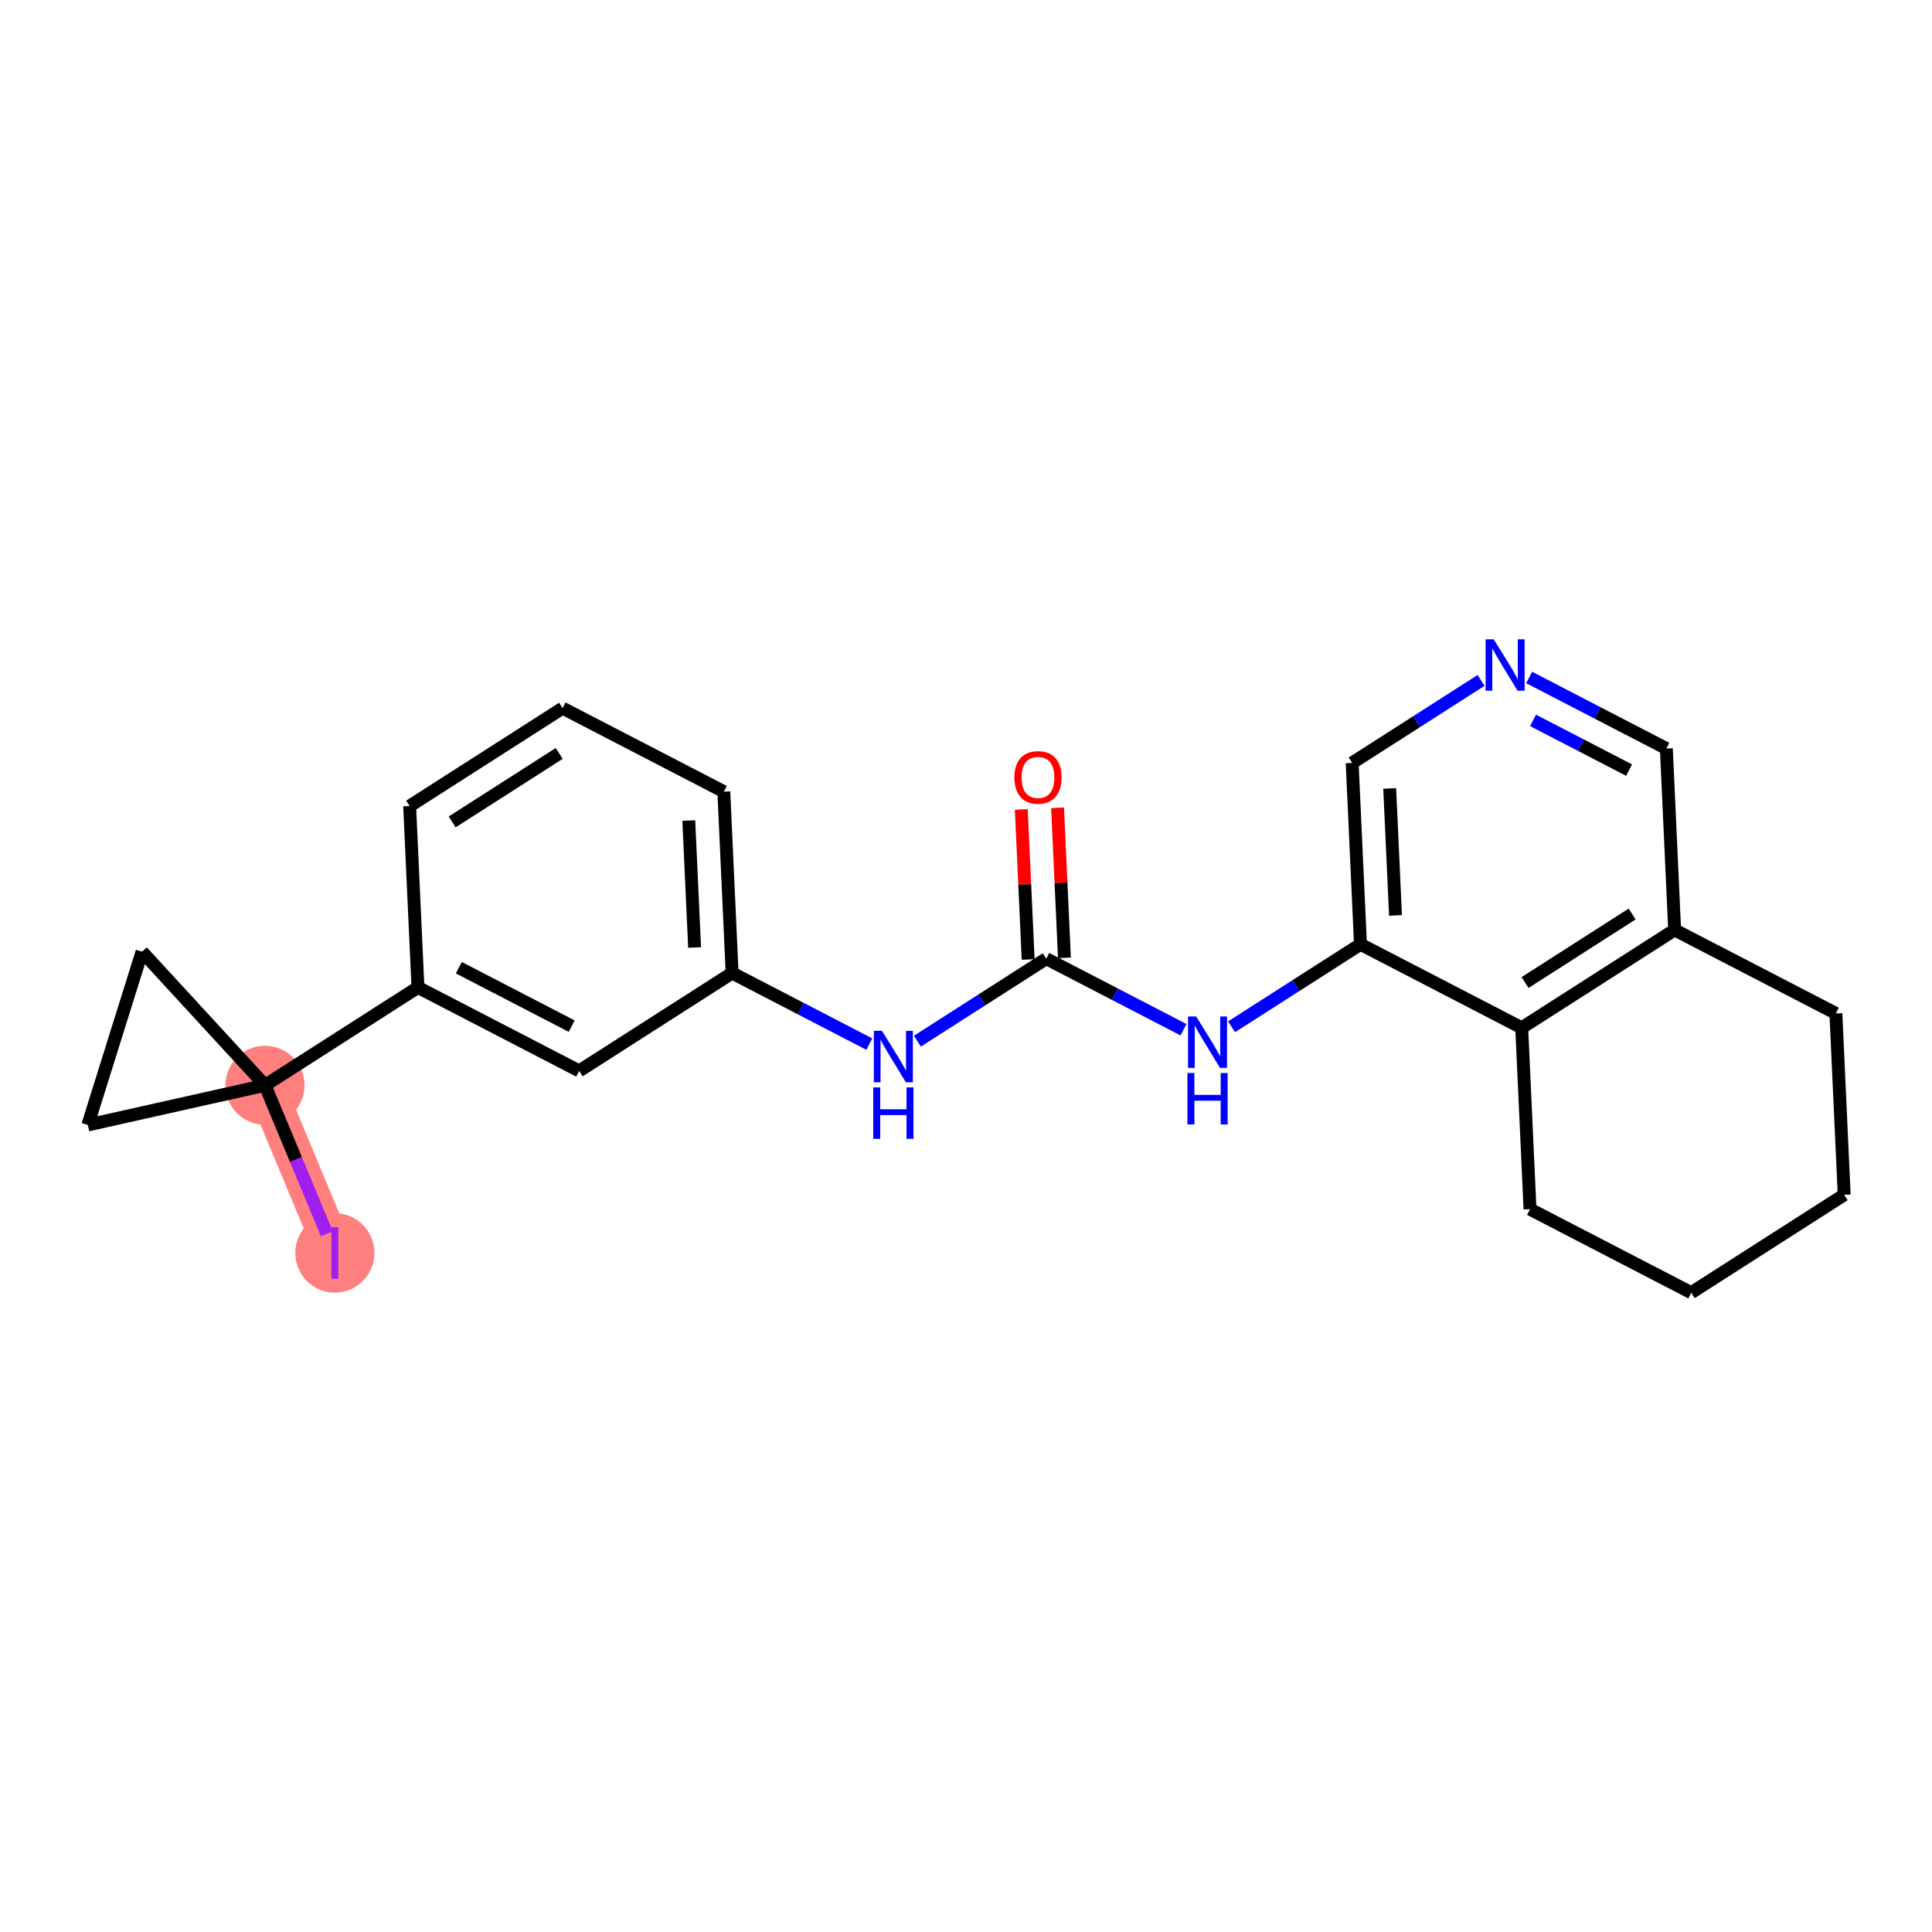 <?xml version='1.0' encoding='iso-8859-1'?>
<svg version='1.1' baseProfile='full'
              xmlns='http://www.w3.org/2000/svg'
                      xmlns:rdkit='http://www.rdkit.org/xml'
                      xmlns:xlink='http://www.w3.org/1999/xlink'
                  xml:space='preserve'
width='300px' height='300px' viewBox='0 0 300 300'>
<!-- END OF HEADER -->
<rect style='opacity:1.0;fill:#FFFFFF;stroke:none' width='300' height='300' x='0' y='0'> </rect>
<rect style='opacity:1.0;fill:#FFFFFF;stroke:none' width='300' height='300' x='0' y='0'> </rect>
<path d='M 41.151,168.525 L 51.995,194.552' style='fill:none;fill-rule:evenodd;stroke:#FF7F7F;stroke-width:6.0px;stroke-linecap:butt;stroke-linejoin:miter;stroke-opacity:1' />
<ellipse cx='41.151' cy='168.525' rx='5.639' ry='5.639'  style='fill:#FF7F7F;fill-rule:evenodd;stroke:#FF7F7F;stroke-width:1.0px;stroke-linecap:butt;stroke-linejoin:miter;stroke-opacity:1' />
<ellipse cx='51.995' cy='194.552' rx='5.639' ry='5.67'  style='fill:#FF7F7F;fill-rule:evenodd;stroke:#FF7F7F;stroke-width:1.0px;stroke-linecap:butt;stroke-linejoin:miter;stroke-opacity:1' />
<path class='bond-0 atom-0 atom-1' d='M 158.586,125.691 L 159.119,137.341' style='fill:none;fill-rule:evenodd;stroke:#FF0000;stroke-width:2.0px;stroke-linecap:butt;stroke-linejoin:miter;stroke-opacity:1' />
<path class='bond-0 atom-0 atom-1' d='M 159.119,137.341 L 159.652,148.99' style='fill:none;fill-rule:evenodd;stroke:#000000;stroke-width:2.0px;stroke-linecap:butt;stroke-linejoin:miter;stroke-opacity:1' />
<path class='bond-0 atom-0 atom-1' d='M 164.219,125.433 L 164.752,137.083' style='fill:none;fill-rule:evenodd;stroke:#FF0000;stroke-width:2.0px;stroke-linecap:butt;stroke-linejoin:miter;stroke-opacity:1' />
<path class='bond-0 atom-0 atom-1' d='M 164.752,137.083 L 165.285,148.732' style='fill:none;fill-rule:evenodd;stroke:#000000;stroke-width:2.0px;stroke-linecap:butt;stroke-linejoin:miter;stroke-opacity:1' />
<path class='bond-1 atom-1 atom-2' d='M 162.468,148.861 L 152.461,155.266' style='fill:none;fill-rule:evenodd;stroke:#000000;stroke-width:2.0px;stroke-linecap:butt;stroke-linejoin:miter;stroke-opacity:1' />
<path class='bond-1 atom-1 atom-2' d='M 152.461,155.266 L 142.453,161.671' style='fill:none;fill-rule:evenodd;stroke:#0000FF;stroke-width:2.0px;stroke-linecap:butt;stroke-linejoin:miter;stroke-opacity:1' />
<path class='bond-12 atom-1 atom-13' d='M 162.468,148.861 L 173.12,154.378' style='fill:none;fill-rule:evenodd;stroke:#000000;stroke-width:2.0px;stroke-linecap:butt;stroke-linejoin:miter;stroke-opacity:1' />
<path class='bond-12 atom-1 atom-13' d='M 173.12,154.378 L 183.772,159.895' style='fill:none;fill-rule:evenodd;stroke:#0000FF;stroke-width:2.0px;stroke-linecap:butt;stroke-linejoin:miter;stroke-opacity:1' />
<path class='bond-2 atom-2 atom-3' d='M 134.987,162.127 L 124.335,156.61' style='fill:none;fill-rule:evenodd;stroke:#0000FF;stroke-width:2.0px;stroke-linecap:butt;stroke-linejoin:miter;stroke-opacity:1' />
<path class='bond-2 atom-2 atom-3' d='M 124.335,156.61 L 113.683,151.094' style='fill:none;fill-rule:evenodd;stroke:#000000;stroke-width:2.0px;stroke-linecap:butt;stroke-linejoin:miter;stroke-opacity:1' />
<path class='bond-3 atom-3 atom-4' d='M 113.683,151.094 L 112.395,122.928' style='fill:none;fill-rule:evenodd;stroke:#000000;stroke-width:2.0px;stroke-linecap:butt;stroke-linejoin:miter;stroke-opacity:1' />
<path class='bond-3 atom-3 atom-4' d='M 107.857,147.127 L 106.955,127.41' style='fill:none;fill-rule:evenodd;stroke:#000000;stroke-width:2.0px;stroke-linecap:butt;stroke-linejoin:miter;stroke-opacity:1' />
<path class='bond-23 atom-12 atom-3' d='M 89.935,166.293 L 113.683,151.094' style='fill:none;fill-rule:evenodd;stroke:#000000;stroke-width:2.0px;stroke-linecap:butt;stroke-linejoin:miter;stroke-opacity:1' />
<path class='bond-4 atom-4 atom-5' d='M 112.395,122.928 L 87.358,109.961' style='fill:none;fill-rule:evenodd;stroke:#000000;stroke-width:2.0px;stroke-linecap:butt;stroke-linejoin:miter;stroke-opacity:1' />
<path class='bond-5 atom-5 atom-6' d='M 87.358,109.961 L 63.61,125.16' style='fill:none;fill-rule:evenodd;stroke:#000000;stroke-width:2.0px;stroke-linecap:butt;stroke-linejoin:miter;stroke-opacity:1' />
<path class='bond-5 atom-5 atom-6' d='M 86.835,116.99 L 70.212,127.63' style='fill:none;fill-rule:evenodd;stroke:#000000;stroke-width:2.0px;stroke-linecap:butt;stroke-linejoin:miter;stroke-opacity:1' />
<path class='bond-6 atom-6 atom-7' d='M 63.61,125.16 L 64.899,153.326' style='fill:none;fill-rule:evenodd;stroke:#000000;stroke-width:2.0px;stroke-linecap:butt;stroke-linejoin:miter;stroke-opacity:1' />
<path class='bond-7 atom-7 atom-8' d='M 64.899,153.326 L 41.151,168.525' style='fill:none;fill-rule:evenodd;stroke:#000000;stroke-width:2.0px;stroke-linecap:butt;stroke-linejoin:miter;stroke-opacity:1' />
<path class='bond-11 atom-7 atom-12' d='M 64.899,153.326 L 89.935,166.293' style='fill:none;fill-rule:evenodd;stroke:#000000;stroke-width:2.0px;stroke-linecap:butt;stroke-linejoin:miter;stroke-opacity:1' />
<path class='bond-11 atom-7 atom-12' d='M 71.248,150.264 L 88.773,159.34' style='fill:none;fill-rule:evenodd;stroke:#000000;stroke-width:2.0px;stroke-linecap:butt;stroke-linejoin:miter;stroke-opacity:1' />
<path class='bond-8 atom-8 atom-9' d='M 41.151,168.525 L 45.953,180.05' style='fill:none;fill-rule:evenodd;stroke:#000000;stroke-width:2.0px;stroke-linecap:butt;stroke-linejoin:miter;stroke-opacity:1' />
<path class='bond-8 atom-8 atom-9' d='M 45.953,180.05 L 50.754,191.574' style='fill:none;fill-rule:evenodd;stroke:#A01EEF;stroke-width:2.0px;stroke-linecap:butt;stroke-linejoin:miter;stroke-opacity:1' />
<path class='bond-9 atom-8 atom-10' d='M 41.151,168.525 L 13.636,174.685' style='fill:none;fill-rule:evenodd;stroke:#000000;stroke-width:2.0px;stroke-linecap:butt;stroke-linejoin:miter;stroke-opacity:1' />
<path class='bond-25 atom-11 atom-8' d='M 22.059,147.777 L 41.151,168.525' style='fill:none;fill-rule:evenodd;stroke:#000000;stroke-width:2.0px;stroke-linecap:butt;stroke-linejoin:miter;stroke-opacity:1' />
<path class='bond-10 atom-10 atom-11' d='M 13.636,174.685 L 22.059,147.777' style='fill:none;fill-rule:evenodd;stroke:#000000;stroke-width:2.0px;stroke-linecap:butt;stroke-linejoin:miter;stroke-opacity:1' />
<path class='bond-13 atom-13 atom-14' d='M 191.238,159.439 L 201.246,153.034' style='fill:none;fill-rule:evenodd;stroke:#0000FF;stroke-width:2.0px;stroke-linecap:butt;stroke-linejoin:miter;stroke-opacity:1' />
<path class='bond-13 atom-13 atom-14' d='M 201.246,153.034 L 211.253,146.629' style='fill:none;fill-rule:evenodd;stroke:#000000;stroke-width:2.0px;stroke-linecap:butt;stroke-linejoin:miter;stroke-opacity:1' />
<path class='bond-14 atom-14 atom-15' d='M 211.253,146.629 L 209.964,118.463' style='fill:none;fill-rule:evenodd;stroke:#000000;stroke-width:2.0px;stroke-linecap:butt;stroke-linejoin:miter;stroke-opacity:1' />
<path class='bond-14 atom-14 atom-15' d='M 216.693,142.146 L 215.791,122.43' style='fill:none;fill-rule:evenodd;stroke:#000000;stroke-width:2.0px;stroke-linecap:butt;stroke-linejoin:miter;stroke-opacity:1' />
<path class='bond-24 atom-19 atom-14' d='M 236.29,159.596 L 211.253,146.629' style='fill:none;fill-rule:evenodd;stroke:#000000;stroke-width:2.0px;stroke-linecap:butt;stroke-linejoin:miter;stroke-opacity:1' />
<path class='bond-15 atom-15 atom-16' d='M 209.964,118.463 L 219.972,112.058' style='fill:none;fill-rule:evenodd;stroke:#000000;stroke-width:2.0px;stroke-linecap:butt;stroke-linejoin:miter;stroke-opacity:1' />
<path class='bond-15 atom-15 atom-16' d='M 219.972,112.058 L 229.979,105.653' style='fill:none;fill-rule:evenodd;stroke:#0000FF;stroke-width:2.0px;stroke-linecap:butt;stroke-linejoin:miter;stroke-opacity:1' />
<path class='bond-16 atom-16 atom-17' d='M 237.445,105.197 L 248.097,110.714' style='fill:none;fill-rule:evenodd;stroke:#0000FF;stroke-width:2.0px;stroke-linecap:butt;stroke-linejoin:miter;stroke-opacity:1' />
<path class='bond-16 atom-16 atom-17' d='M 248.097,110.714 L 258.749,116.231' style='fill:none;fill-rule:evenodd;stroke:#000000;stroke-width:2.0px;stroke-linecap:butt;stroke-linejoin:miter;stroke-opacity:1' />
<path class='bond-16 atom-16 atom-17' d='M 238.048,111.86 L 245.504,115.721' style='fill:none;fill-rule:evenodd;stroke:#0000FF;stroke-width:2.0px;stroke-linecap:butt;stroke-linejoin:miter;stroke-opacity:1' />
<path class='bond-16 atom-16 atom-17' d='M 245.504,115.721 L 252.96,119.583' style='fill:none;fill-rule:evenodd;stroke:#000000;stroke-width:2.0px;stroke-linecap:butt;stroke-linejoin:miter;stroke-opacity:1' />
<path class='bond-17 atom-17 atom-18' d='M 258.749,116.231 L 260.038,144.397' style='fill:none;fill-rule:evenodd;stroke:#000000;stroke-width:2.0px;stroke-linecap:butt;stroke-linejoin:miter;stroke-opacity:1' />
<path class='bond-18 atom-18 atom-19' d='M 260.038,144.397 L 236.29,159.596' style='fill:none;fill-rule:evenodd;stroke:#000000;stroke-width:2.0px;stroke-linecap:butt;stroke-linejoin:miter;stroke-opacity:1' />
<path class='bond-18 atom-18 atom-19' d='M 253.436,141.927 L 236.812,152.566' style='fill:none;fill-rule:evenodd;stroke:#000000;stroke-width:2.0px;stroke-linecap:butt;stroke-linejoin:miter;stroke-opacity:1' />
<path class='bond-26 atom-23 atom-18' d='M 285.075,157.363 L 260.038,144.397' style='fill:none;fill-rule:evenodd;stroke:#000000;stroke-width:2.0px;stroke-linecap:butt;stroke-linejoin:miter;stroke-opacity:1' />
<path class='bond-19 atom-19 atom-20' d='M 236.29,159.596 L 237.579,187.762' style='fill:none;fill-rule:evenodd;stroke:#000000;stroke-width:2.0px;stroke-linecap:butt;stroke-linejoin:miter;stroke-opacity:1' />
<path class='bond-20 atom-20 atom-21' d='M 237.579,187.762 L 262.616,200.729' style='fill:none;fill-rule:evenodd;stroke:#000000;stroke-width:2.0px;stroke-linecap:butt;stroke-linejoin:miter;stroke-opacity:1' />
<path class='bond-21 atom-21 atom-22' d='M 262.616,200.729 L 286.364,185.529' style='fill:none;fill-rule:evenodd;stroke:#000000;stroke-width:2.0px;stroke-linecap:butt;stroke-linejoin:miter;stroke-opacity:1' />
<path class='bond-22 atom-22 atom-23' d='M 286.364,185.529 L 285.075,157.363' style='fill:none;fill-rule:evenodd;stroke:#000000;stroke-width:2.0px;stroke-linecap:butt;stroke-linejoin:miter;stroke-opacity:1' />
<path  class='atom-0' d='M 157.514 120.718
Q 157.514 118.801, 158.461 117.729
Q 159.409 116.658, 161.179 116.658
Q 162.95 116.658, 163.897 117.729
Q 164.845 118.801, 164.845 120.718
Q 164.845 122.658, 163.886 123.763
Q 162.928 124.857, 161.179 124.857
Q 159.42 124.857, 158.461 123.763
Q 157.514 122.669, 157.514 120.718
M 161.179 123.955
Q 162.397 123.955, 163.052 123.143
Q 163.717 122.319, 163.717 120.718
Q 163.717 119.15, 163.052 118.361
Q 162.397 117.56, 161.179 117.56
Q 159.961 117.56, 159.296 118.35
Q 158.642 119.139, 158.642 120.718
Q 158.642 122.331, 159.296 123.143
Q 159.961 123.955, 161.179 123.955
' fill='#FF0000'/>
<path  class='atom-2' d='M 136.955 160.068
L 139.572 164.297
Q 139.831 164.715, 140.248 165.47
Q 140.666 166.226, 140.688 166.271
L 140.688 160.068
L 141.748 160.068
L 141.748 168.053
L 140.654 168.053
L 137.846 163.429
Q 137.519 162.888, 137.17 162.267
Q 136.831 161.647, 136.73 161.455
L 136.73 168.053
L 135.692 168.053
L 135.692 160.068
L 136.955 160.068
' fill='#0000FF'/>
<path  class='atom-2' d='M 135.596 168.851
L 136.679 168.851
L 136.679 172.246
L 140.762 172.246
L 140.762 168.851
L 141.844 168.851
L 141.844 176.836
L 140.762 176.836
L 140.762 173.148
L 136.679 173.148
L 136.679 176.836
L 135.596 176.836
L 135.596 168.851
' fill='#0000FF'/>
<path  class='atom-9' d='M 51.459 190.542
L 52.531 190.542
L 52.531 198.561
L 51.459 198.561
L 51.459 190.542
' fill='#A01EEF'/>
<path  class='atom-13' d='M 185.74 157.836
L 188.357 162.065
Q 188.616 162.482, 189.033 163.238
Q 189.451 163.994, 189.473 164.039
L 189.473 157.836
L 190.533 157.836
L 190.533 165.821
L 189.439 165.821
L 186.631 161.197
Q 186.304 160.655, 185.954 160.035
Q 185.616 159.415, 185.515 159.223
L 185.515 165.821
L 184.477 165.821
L 184.477 157.836
L 185.74 157.836
' fill='#0000FF'/>
<path  class='atom-13' d='M 184.381 166.619
L 185.464 166.619
L 185.464 170.014
L 189.546 170.014
L 189.546 166.619
L 190.629 166.619
L 190.629 174.604
L 189.546 174.604
L 189.546 170.916
L 185.464 170.916
L 185.464 174.604
L 184.381 174.604
L 184.381 166.619
' fill='#0000FF'/>
<path  class='atom-16' d='M 231.947 99.272
L 234.564 103.501
Q 234.823 103.918, 235.24 104.674
Q 235.658 105.429, 235.68 105.474
L 235.68 99.272
L 236.74 99.272
L 236.74 107.256
L 235.646 107.256
L 232.838 102.632
Q 232.511 102.091, 232.162 101.471
Q 231.823 100.85, 231.722 100.659
L 231.722 107.256
L 230.684 107.256
L 230.684 99.272
L 231.947 99.272
' fill='#0000FF'/>
</svg>
